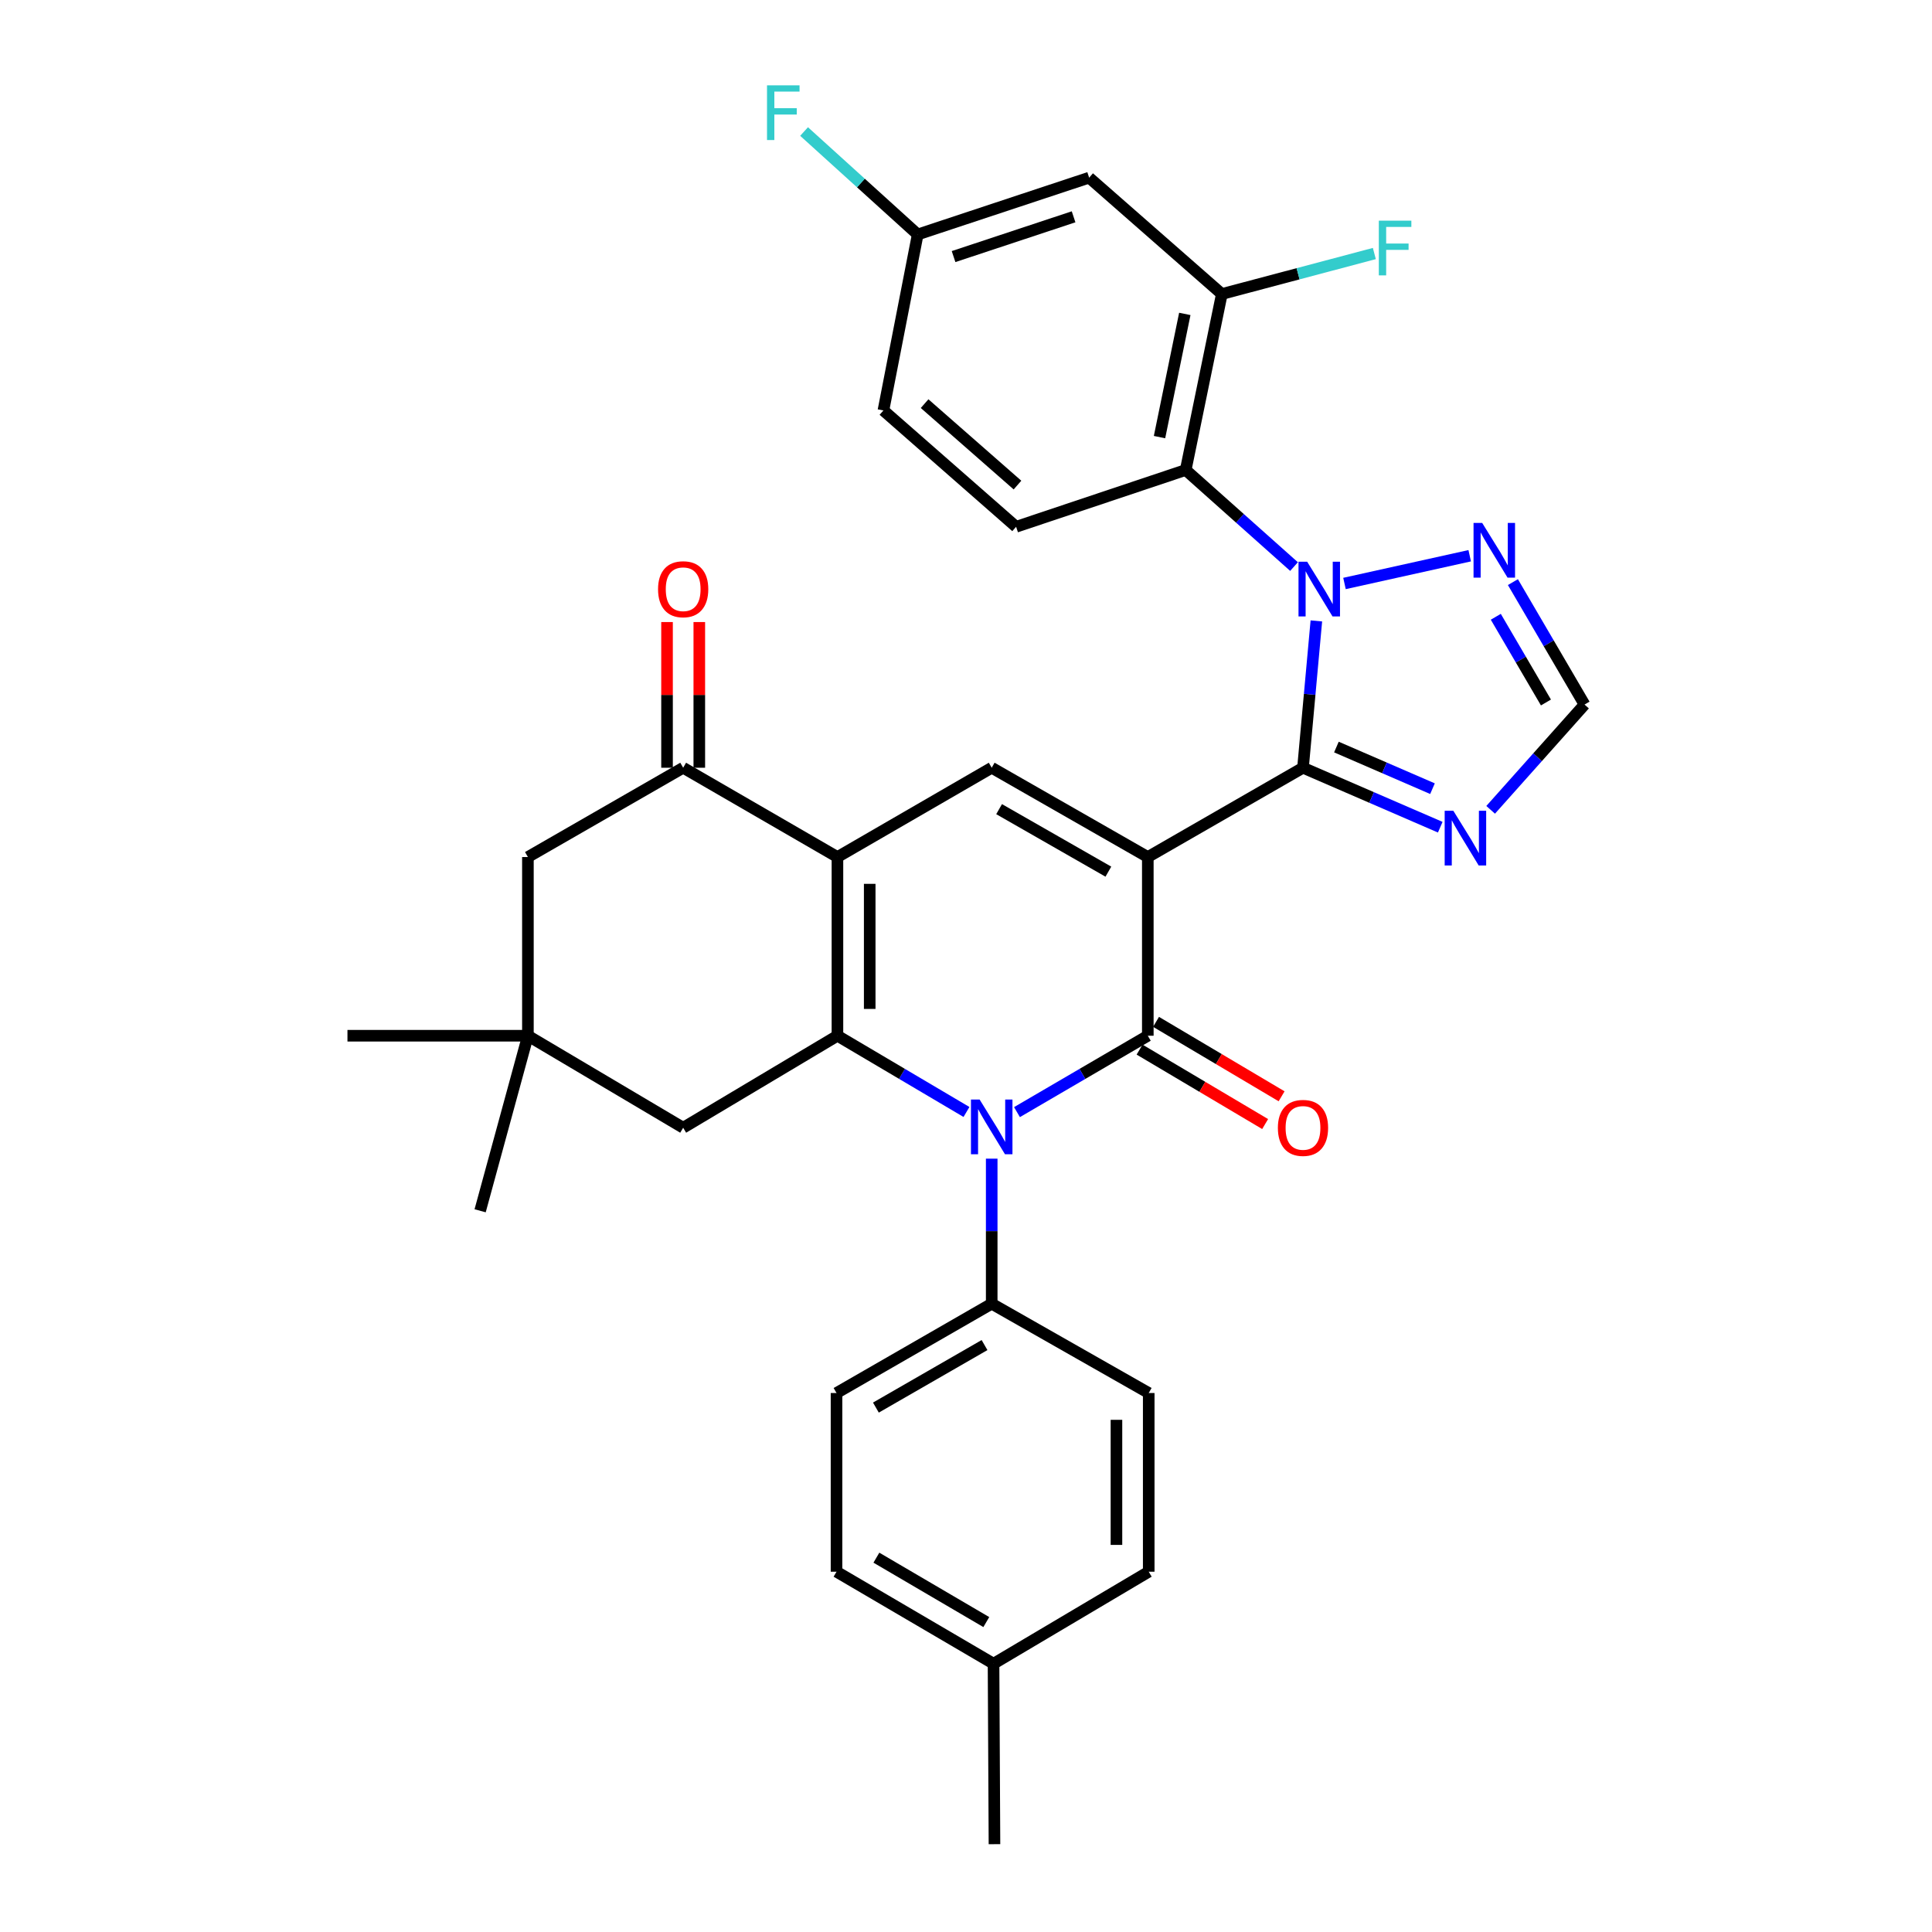 <?xml version='1.0' encoding='iso-8859-1'?>
<svg version='1.1' baseProfile='full'
              xmlns='http://www.w3.org/2000/svg'
                      xmlns:rdkit='http://www.rdkit.org/xml'
                      xmlns:xlink='http://www.w3.org/1999/xlink'
                  xml:space='preserve'
width='1000px' height='1000px' viewBox='0 0 1000 1000'>
<!-- END OF HEADER -->
<rect style='opacity:1.0;fill:#FFFFFF;stroke:none' width='1000' height='1000' x='0' y='0'> </rect>
<path class='bond-0' d='M 594.104,443.603 L 594.104,536.093' style='fill:none;fill-rule:evenodd;stroke:#000000;stroke-width:6px;stroke-linecap:butt;stroke-linejoin:miter;stroke-opacity:1' />
<path class='bond-1' d='M 594.104,443.603 L 674.428,397.382' style='fill:none;fill-rule:evenodd;stroke:#000000;stroke-width:6px;stroke-linecap:butt;stroke-linejoin:miter;stroke-opacity:1' />
<path class='bond-6' d='M 594.104,443.603 L 513.307,397.382' style='fill:none;fill-rule:evenodd;stroke:#000000;stroke-width:6px;stroke-linecap:butt;stroke-linejoin:miter;stroke-opacity:1' />
<path class='bond-6' d='M 573.69,451.168 L 517.132,418.813' style='fill:none;fill-rule:evenodd;stroke:#000000;stroke-width:6px;stroke-linecap:butt;stroke-linejoin:miter;stroke-opacity:1' />
<path class='bond-2' d='M 594.104,536.093 L 560.245,555.863' style='fill:none;fill-rule:evenodd;stroke:#000000;stroke-width:6px;stroke-linecap:butt;stroke-linejoin:miter;stroke-opacity:1' />
<path class='bond-2' d='M 560.245,555.863 L 526.386,575.633' style='fill:none;fill-rule:evenodd;stroke:#0000FF;stroke-width:6px;stroke-linecap:butt;stroke-linejoin:miter;stroke-opacity:1' />
<path class='bond-17' d='M 589.845,543.276 L 622.34,562.542' style='fill:none;fill-rule:evenodd;stroke:#000000;stroke-width:6px;stroke-linecap:butt;stroke-linejoin:miter;stroke-opacity:1' />
<path class='bond-17' d='M 622.34,562.542 L 654.834,581.808' style='fill:none;fill-rule:evenodd;stroke:#FF0000;stroke-width:6px;stroke-linecap:butt;stroke-linejoin:miter;stroke-opacity:1' />
<path class='bond-17' d='M 598.363,528.909 L 630.858,548.174' style='fill:none;fill-rule:evenodd;stroke:#000000;stroke-width:6px;stroke-linecap:butt;stroke-linejoin:miter;stroke-opacity:1' />
<path class='bond-17' d='M 630.858,548.174 L 663.353,567.44' style='fill:none;fill-rule:evenodd;stroke:#FF0000;stroke-width:6px;stroke-linecap:butt;stroke-linejoin:miter;stroke-opacity:1' />
<path class='bond-5' d='M 674.428,397.382 L 677.886,359.382' style='fill:none;fill-rule:evenodd;stroke:#000000;stroke-width:6px;stroke-linecap:butt;stroke-linejoin:miter;stroke-opacity:1' />
<path class='bond-5' d='M 677.886,359.382 L 681.345,321.383' style='fill:none;fill-rule:evenodd;stroke:#0000FF;stroke-width:6px;stroke-linecap:butt;stroke-linejoin:miter;stroke-opacity:1' />
<path class='bond-8' d='M 674.428,397.382 L 709.949,412.77' style='fill:none;fill-rule:evenodd;stroke:#000000;stroke-width:6px;stroke-linecap:butt;stroke-linejoin:miter;stroke-opacity:1' />
<path class='bond-8' d='M 709.949,412.77 L 745.47,428.159' style='fill:none;fill-rule:evenodd;stroke:#0000FF;stroke-width:6px;stroke-linecap:butt;stroke-linejoin:miter;stroke-opacity:1' />
<path class='bond-8' d='M 691.724,386.671 L 716.589,397.443' style='fill:none;fill-rule:evenodd;stroke:#000000;stroke-width:6px;stroke-linecap:butt;stroke-linejoin:miter;stroke-opacity:1' />
<path class='bond-8' d='M 716.589,397.443 L 741.454,408.215' style='fill:none;fill-rule:evenodd;stroke:#0000FF;stroke-width:6px;stroke-linecap:butt;stroke-linejoin:miter;stroke-opacity:1' />
<path class='bond-14' d='M 513.307,599.718 L 513.307,637.256' style='fill:none;fill-rule:evenodd;stroke:#0000FF;stroke-width:6px;stroke-linecap:butt;stroke-linejoin:miter;stroke-opacity:1' />
<path class='bond-14' d='M 513.307,637.256 L 513.307,674.794' style='fill:none;fill-rule:evenodd;stroke:#000000;stroke-width:6px;stroke-linecap:butt;stroke-linejoin:miter;stroke-opacity:1' />
<path class='bond-33' d='M 500.248,575.555 L 466.852,555.824' style='fill:none;fill-rule:evenodd;stroke:#0000FF;stroke-width:6px;stroke-linecap:butt;stroke-linejoin:miter;stroke-opacity:1' />
<path class='bond-33' d='M 466.852,555.824 L 433.456,536.093' style='fill:none;fill-rule:evenodd;stroke:#000000;stroke-width:6px;stroke-linecap:butt;stroke-linejoin:miter;stroke-opacity:1' />
<path class='bond-3' d='M 433.456,443.603 L 513.307,397.382' style='fill:none;fill-rule:evenodd;stroke:#000000;stroke-width:6px;stroke-linecap:butt;stroke-linejoin:miter;stroke-opacity:1' />
<path class='bond-4' d='M 433.456,443.603 L 433.456,536.093' style='fill:none;fill-rule:evenodd;stroke:#000000;stroke-width:6px;stroke-linecap:butt;stroke-linejoin:miter;stroke-opacity:1' />
<path class='bond-4' d='M 450.159,457.477 L 450.159,522.219' style='fill:none;fill-rule:evenodd;stroke:#000000;stroke-width:6px;stroke-linecap:butt;stroke-linejoin:miter;stroke-opacity:1' />
<path class='bond-9' d='M 433.456,443.603 L 353.606,397.382' style='fill:none;fill-rule:evenodd;stroke:#000000;stroke-width:6px;stroke-linecap:butt;stroke-linejoin:miter;stroke-opacity:1' />
<path class='bond-13' d='M 433.456,536.093 L 353.606,583.715' style='fill:none;fill-rule:evenodd;stroke:#000000;stroke-width:6px;stroke-linecap:butt;stroke-linejoin:miter;stroke-opacity:1' />
<path class='bond-7' d='M 669.789,293.26 L 641.755,268.264' style='fill:none;fill-rule:evenodd;stroke:#0000FF;stroke-width:6px;stroke-linecap:butt;stroke-linejoin:miter;stroke-opacity:1' />
<path class='bond-7' d='M 641.755,268.264 L 613.721,243.267' style='fill:none;fill-rule:evenodd;stroke:#000000;stroke-width:6px;stroke-linecap:butt;stroke-linejoin:miter;stroke-opacity:1' />
<path class='bond-10' d='M 695.904,302.008 L 760.716,287.649' style='fill:none;fill-rule:evenodd;stroke:#0000FF;stroke-width:6px;stroke-linecap:butt;stroke-linejoin:miter;stroke-opacity:1' />
<path class='bond-11' d='M 613.721,243.267 L 632.419,152.178' style='fill:none;fill-rule:evenodd;stroke:#000000;stroke-width:6px;stroke-linecap:butt;stroke-linejoin:miter;stroke-opacity:1' />
<path class='bond-11' d='M 600.164,226.245 L 613.253,162.483' style='fill:none;fill-rule:evenodd;stroke:#000000;stroke-width:6px;stroke-linecap:butt;stroke-linejoin:miter;stroke-opacity:1' />
<path class='bond-16' d='M 613.721,243.267 L 525.936,272.664' style='fill:none;fill-rule:evenodd;stroke:#000000;stroke-width:6px;stroke-linecap:butt;stroke-linejoin:miter;stroke-opacity:1' />
<path class='bond-12' d='M 771.557,419.166 L 795.855,391.923' style='fill:none;fill-rule:evenodd;stroke:#0000FF;stroke-width:6px;stroke-linecap:butt;stroke-linejoin:miter;stroke-opacity:1' />
<path class='bond-12' d='M 795.855,391.923 L 820.154,364.68' style='fill:none;fill-rule:evenodd;stroke:#000000;stroke-width:6px;stroke-linecap:butt;stroke-linejoin:miter;stroke-opacity:1' />
<path class='bond-19' d='M 353.606,397.382 L 273.244,443.603' style='fill:none;fill-rule:evenodd;stroke:#000000;stroke-width:6px;stroke-linecap:butt;stroke-linejoin:miter;stroke-opacity:1' />
<path class='bond-20' d='M 361.957,397.382 L 361.957,359.678' style='fill:none;fill-rule:evenodd;stroke:#000000;stroke-width:6px;stroke-linecap:butt;stroke-linejoin:miter;stroke-opacity:1' />
<path class='bond-20' d='M 361.957,359.678 L 361.957,321.973' style='fill:none;fill-rule:evenodd;stroke:#FF0000;stroke-width:6px;stroke-linecap:butt;stroke-linejoin:miter;stroke-opacity:1' />
<path class='bond-20' d='M 345.254,397.382 L 345.254,359.678' style='fill:none;fill-rule:evenodd;stroke:#000000;stroke-width:6px;stroke-linecap:butt;stroke-linejoin:miter;stroke-opacity:1' />
<path class='bond-20' d='M 345.254,359.678 L 345.254,321.973' style='fill:none;fill-rule:evenodd;stroke:#FF0000;stroke-width:6px;stroke-linecap:butt;stroke-linejoin:miter;stroke-opacity:1' />
<path class='bond-34' d='M 783.078,301.302 L 801.616,332.991' style='fill:none;fill-rule:evenodd;stroke:#0000FF;stroke-width:6px;stroke-linecap:butt;stroke-linejoin:miter;stroke-opacity:1' />
<path class='bond-34' d='M 801.616,332.991 L 820.154,364.68' style='fill:none;fill-rule:evenodd;stroke:#000000;stroke-width:6px;stroke-linecap:butt;stroke-linejoin:miter;stroke-opacity:1' />
<path class='bond-34' d='M 774.222,319.243 L 787.199,341.426' style='fill:none;fill-rule:evenodd;stroke:#0000FF;stroke-width:6px;stroke-linecap:butt;stroke-linejoin:miter;stroke-opacity:1' />
<path class='bond-34' d='M 787.199,341.426 L 800.176,363.608' style='fill:none;fill-rule:evenodd;stroke:#000000;stroke-width:6px;stroke-linecap:butt;stroke-linejoin:miter;stroke-opacity:1' />
<path class='bond-18' d='M 632.419,152.178 L 563.741,91.954' style='fill:none;fill-rule:evenodd;stroke:#000000;stroke-width:6px;stroke-linecap:butt;stroke-linejoin:miter;stroke-opacity:1' />
<path class='bond-24' d='M 632.419,152.178 L 671.889,141.702' style='fill:none;fill-rule:evenodd;stroke:#000000;stroke-width:6px;stroke-linecap:butt;stroke-linejoin:miter;stroke-opacity:1' />
<path class='bond-24' d='M 671.889,141.702 L 711.358,131.227' style='fill:none;fill-rule:evenodd;stroke:#33CCCC;stroke-width:6px;stroke-linecap:butt;stroke-linejoin:miter;stroke-opacity:1' />
<path class='bond-35' d='M 353.606,583.715 L 273.244,536.093' style='fill:none;fill-rule:evenodd;stroke:#000000;stroke-width:6px;stroke-linecap:butt;stroke-linejoin:miter;stroke-opacity:1' />
<path class='bond-21' d='M 513.307,674.794 L 432.983,721.025' style='fill:none;fill-rule:evenodd;stroke:#000000;stroke-width:6px;stroke-linecap:butt;stroke-linejoin:miter;stroke-opacity:1' />
<path class='bond-21' d='M 509.59,696.206 L 453.364,728.567' style='fill:none;fill-rule:evenodd;stroke:#000000;stroke-width:6px;stroke-linecap:butt;stroke-linejoin:miter;stroke-opacity:1' />
<path class='bond-22' d='M 513.307,674.794 L 594.577,721.025' style='fill:none;fill-rule:evenodd;stroke:#000000;stroke-width:6px;stroke-linecap:butt;stroke-linejoin:miter;stroke-opacity:1' />
<path class='bond-15' d='M 273.244,536.093 L 273.244,443.603' style='fill:none;fill-rule:evenodd;stroke:#000000;stroke-width:6px;stroke-linecap:butt;stroke-linejoin:miter;stroke-opacity:1' />
<path class='bond-30' d='M 273.244,536.093 L 248.514,626.698' style='fill:none;fill-rule:evenodd;stroke:#000000;stroke-width:6px;stroke-linecap:butt;stroke-linejoin:miter;stroke-opacity:1' />
<path class='bond-31' d='M 273.244,536.093 L 179.846,536.093' style='fill:none;fill-rule:evenodd;stroke:#000000;stroke-width:6px;stroke-linecap:butt;stroke-linejoin:miter;stroke-opacity:1' />
<path class='bond-25' d='M 525.936,272.664 L 457.258,212.449' style='fill:none;fill-rule:evenodd;stroke:#000000;stroke-width:6px;stroke-linecap:butt;stroke-linejoin:miter;stroke-opacity:1' />
<path class='bond-25' d='M 526.646,251.073 L 478.572,208.922' style='fill:none;fill-rule:evenodd;stroke:#000000;stroke-width:6px;stroke-linecap:butt;stroke-linejoin:miter;stroke-opacity:1' />
<path class='bond-36' d='M 563.741,91.954 L 475.001,121.361' style='fill:none;fill-rule:evenodd;stroke:#000000;stroke-width:6px;stroke-linecap:butt;stroke-linejoin:miter;stroke-opacity:1' />
<path class='bond-36' d='M 555.684,112.22 L 493.566,132.805' style='fill:none;fill-rule:evenodd;stroke:#000000;stroke-width:6px;stroke-linecap:butt;stroke-linejoin:miter;stroke-opacity:1' />
<path class='bond-26' d='M 432.983,721.025 L 432.983,813.515' style='fill:none;fill-rule:evenodd;stroke:#000000;stroke-width:6px;stroke-linecap:butt;stroke-linejoin:miter;stroke-opacity:1' />
<path class='bond-27' d='M 594.577,721.025 L 594.577,813.515' style='fill:none;fill-rule:evenodd;stroke:#000000;stroke-width:6px;stroke-linecap:butt;stroke-linejoin:miter;stroke-opacity:1' />
<path class='bond-27' d='M 577.874,734.899 L 577.874,799.641' style='fill:none;fill-rule:evenodd;stroke:#000000;stroke-width:6px;stroke-linecap:butt;stroke-linejoin:miter;stroke-opacity:1' />
<path class='bond-23' d='M 475.001,121.361 L 457.258,212.449' style='fill:none;fill-rule:evenodd;stroke:#000000;stroke-width:6px;stroke-linecap:butt;stroke-linejoin:miter;stroke-opacity:1' />
<path class='bond-28' d='M 475.001,121.361 L 445.595,94.72' style='fill:none;fill-rule:evenodd;stroke:#000000;stroke-width:6px;stroke-linecap:butt;stroke-linejoin:miter;stroke-opacity:1' />
<path class='bond-28' d='M 445.595,94.72 L 416.19,68.079' style='fill:none;fill-rule:evenodd;stroke:#33CCCC;stroke-width:6px;stroke-linecap:butt;stroke-linejoin:miter;stroke-opacity:1' />
<path class='bond-37' d='M 432.983,813.515 L 514.253,861.137' style='fill:none;fill-rule:evenodd;stroke:#000000;stroke-width:6px;stroke-linecap:butt;stroke-linejoin:miter;stroke-opacity:1' />
<path class='bond-37' d='M 453.618,806.247 L 510.508,839.583' style='fill:none;fill-rule:evenodd;stroke:#000000;stroke-width:6px;stroke-linecap:butt;stroke-linejoin:miter;stroke-opacity:1' />
<path class='bond-29' d='M 594.577,813.515 L 514.253,861.137' style='fill:none;fill-rule:evenodd;stroke:#000000;stroke-width:6px;stroke-linecap:butt;stroke-linejoin:miter;stroke-opacity:1' />
<path class='bond-32' d='M 514.253,861.137 L 514.736,954.545' style='fill:none;fill-rule:evenodd;stroke:#000000;stroke-width:6px;stroke-linecap:butt;stroke-linejoin:miter;stroke-opacity:1' />
<path  class='atom-3' d='M 507.047 569.11
L 516.327 584.11
Q 517.247 585.59, 518.727 588.27
Q 520.207 590.95, 520.287 591.11
L 520.287 569.11
L 524.047 569.11
L 524.047 597.43
L 520.167 597.43
L 510.207 581.03
Q 509.047 579.11, 507.807 576.91
Q 506.607 574.71, 506.247 574.03
L 506.247 597.43
L 502.567 597.43
L 502.567 569.11
L 507.047 569.11
' fill='#0000FF'/>
<path  class='atom-6' d='M 676.585 290.741
L 685.865 305.741
Q 686.785 307.221, 688.265 309.901
Q 689.745 312.581, 689.825 312.741
L 689.825 290.741
L 693.585 290.741
L 693.585 319.061
L 689.705 319.061
L 679.745 302.661
Q 678.585 300.741, 677.345 298.541
Q 676.145 296.341, 675.785 295.661
L 675.785 319.061
L 672.105 319.061
L 672.105 290.741
L 676.585 290.741
' fill='#0000FF'/>
<path  class='atom-9' d='M 752.241 419.644
L 761.521 434.644
Q 762.441 436.124, 763.921 438.804
Q 765.401 441.484, 765.481 441.644
L 765.481 419.644
L 769.241 419.644
L 769.241 447.964
L 765.361 447.964
L 755.401 431.564
Q 754.241 429.644, 753.001 427.444
Q 751.801 425.244, 751.441 424.564
L 751.441 447.964
L 747.761 447.964
L 747.761 419.644
L 752.241 419.644
' fill='#0000FF'/>
<path  class='atom-11' d='M 767.181 270.67
L 776.461 285.67
Q 777.381 287.15, 778.861 289.83
Q 780.341 292.51, 780.421 292.67
L 780.421 270.67
L 784.181 270.67
L 784.181 298.99
L 780.301 298.99
L 770.341 282.59
Q 769.181 280.67, 767.941 278.47
Q 766.741 276.27, 766.381 275.59
L 766.381 298.99
L 762.701 298.99
L 762.701 270.67
L 767.181 270.67
' fill='#0000FF'/>
<path  class='atom-18' d='M 661.428 583.795
Q 661.428 576.995, 664.788 573.195
Q 668.148 569.395, 674.428 569.395
Q 680.708 569.395, 684.068 573.195
Q 687.428 576.995, 687.428 583.795
Q 687.428 590.675, 684.028 594.595
Q 680.628 598.475, 674.428 598.475
Q 668.188 598.475, 664.788 594.595
Q 661.428 590.715, 661.428 583.795
M 674.428 595.275
Q 678.748 595.275, 681.068 592.395
Q 683.428 589.475, 683.428 583.795
Q 683.428 578.235, 681.068 575.435
Q 678.748 572.595, 674.428 572.595
Q 670.108 572.595, 667.748 575.395
Q 665.428 578.195, 665.428 583.795
Q 665.428 589.515, 667.748 592.395
Q 670.108 595.275, 674.428 595.275
' fill='#FF0000'/>
<path  class='atom-21' d='M 340.606 304.981
Q 340.606 298.181, 343.966 294.381
Q 347.326 290.581, 353.606 290.581
Q 359.886 290.581, 363.246 294.381
Q 366.606 298.181, 366.606 304.981
Q 366.606 311.861, 363.206 315.781
Q 359.806 319.661, 353.606 319.661
Q 347.366 319.661, 343.966 315.781
Q 340.606 311.901, 340.606 304.981
M 353.606 316.461
Q 357.926 316.461, 360.246 313.581
Q 362.606 310.661, 362.606 304.981
Q 362.606 299.421, 360.246 296.621
Q 357.926 293.781, 353.606 293.781
Q 349.286 293.781, 346.926 296.581
Q 344.606 299.381, 344.606 304.981
Q 344.606 310.701, 346.926 313.581
Q 349.286 316.461, 353.606 316.461
' fill='#FF0000'/>
<path  class='atom-25' d='M 713.677 114.216
L 730.517 114.216
L 730.517 117.456
L 717.477 117.456
L 717.477 126.056
L 729.077 126.056
L 729.077 129.336
L 717.477 129.336
L 717.477 142.536
L 713.677 142.536
L 713.677 114.216
' fill='#33CCCC'/>
<path  class='atom-29' d='M 397.003 44.165
L 413.843 44.165
L 413.843 47.405
L 400.803 47.405
L 400.803 56.005
L 412.403 56.005
L 412.403 59.285
L 400.803 59.285
L 400.803 72.485
L 397.003 72.485
L 397.003 44.165
' fill='#33CCCC'/>
</svg>
